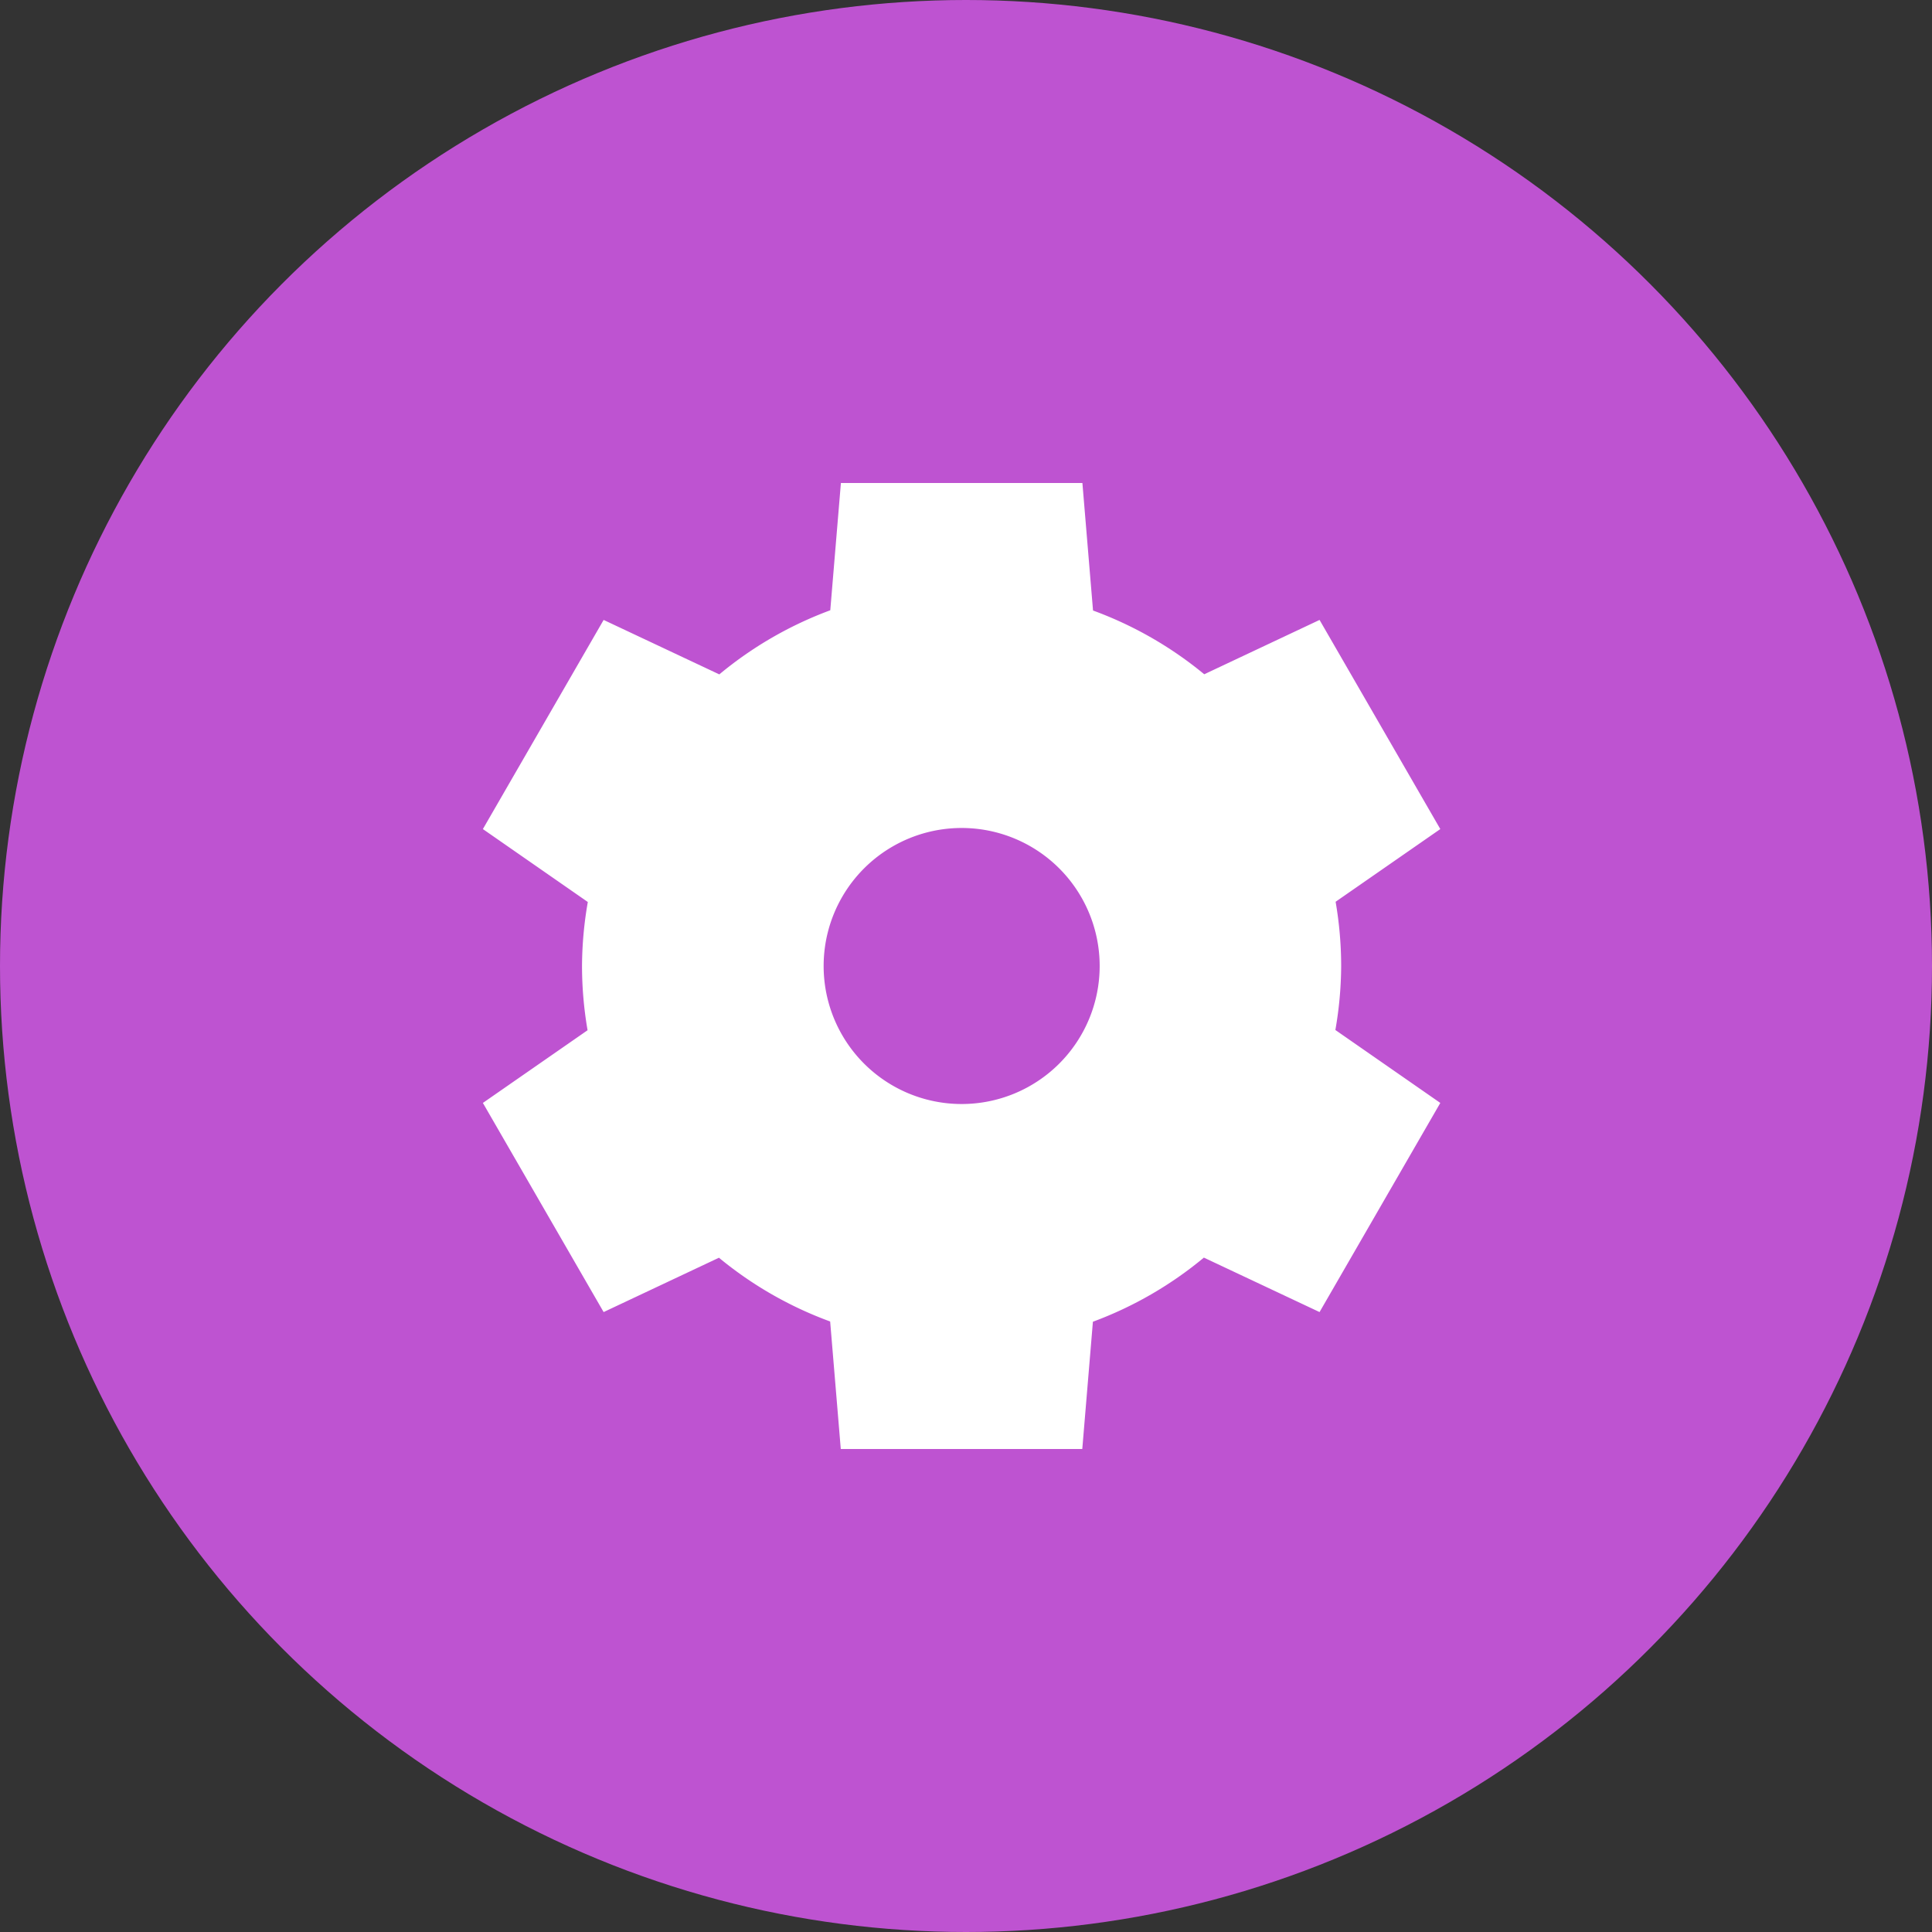 <svg xmlns="http://www.w3.org/2000/svg" width="16" height="16" version="1">
 <rect width="100%" height="100%" fill="#333333" stroke="none"/>
 <circle style="fill:#be53d1" cx="8" cy="8" r="8"/>
 <path style="fill:#ffffff" d="M 6.964,4 6.876,5.054 A 3.143,3.143 0 0 0 5.957,5.585 l -0.958,-0.451 -1,1.732 0.869,0.604 a 3.143,3.143 0 0 0 -0.048,0.53 3.143,3.143 0 0 0 0.046,0.532 l -0.867,0.602 1,1.732 0.955,-0.45 a 3.143,3.143 0 0 0 0.921,0.528 l 0.088,1.056 h 2 l 0.088,-1.054 a 3.143,3.143 0 0 0 0.919,-0.531 l 0.958,0.451 1,-1.732 -0.869,-0.604 a 3.143,3.143 0 0 0 0.048,-0.53 3.143,3.143 0 0 0 -0.046,-0.532 l 0.867,-0.602 -1,-1.732 -0.955,0.45 A 3.143,3.143 0 0 0 9.052,5.056 l -0.088,-1.056 h -2 z m 1,2.857 A 1.143,1.143 0 0 1 9.107,8 1.143,1.143 0 0 1 7.964,9.143 1.143,1.143 0 0 1 6.821,8 1.143,1.143 0 0 1 7.964,6.857 Z"/>
</svg>
